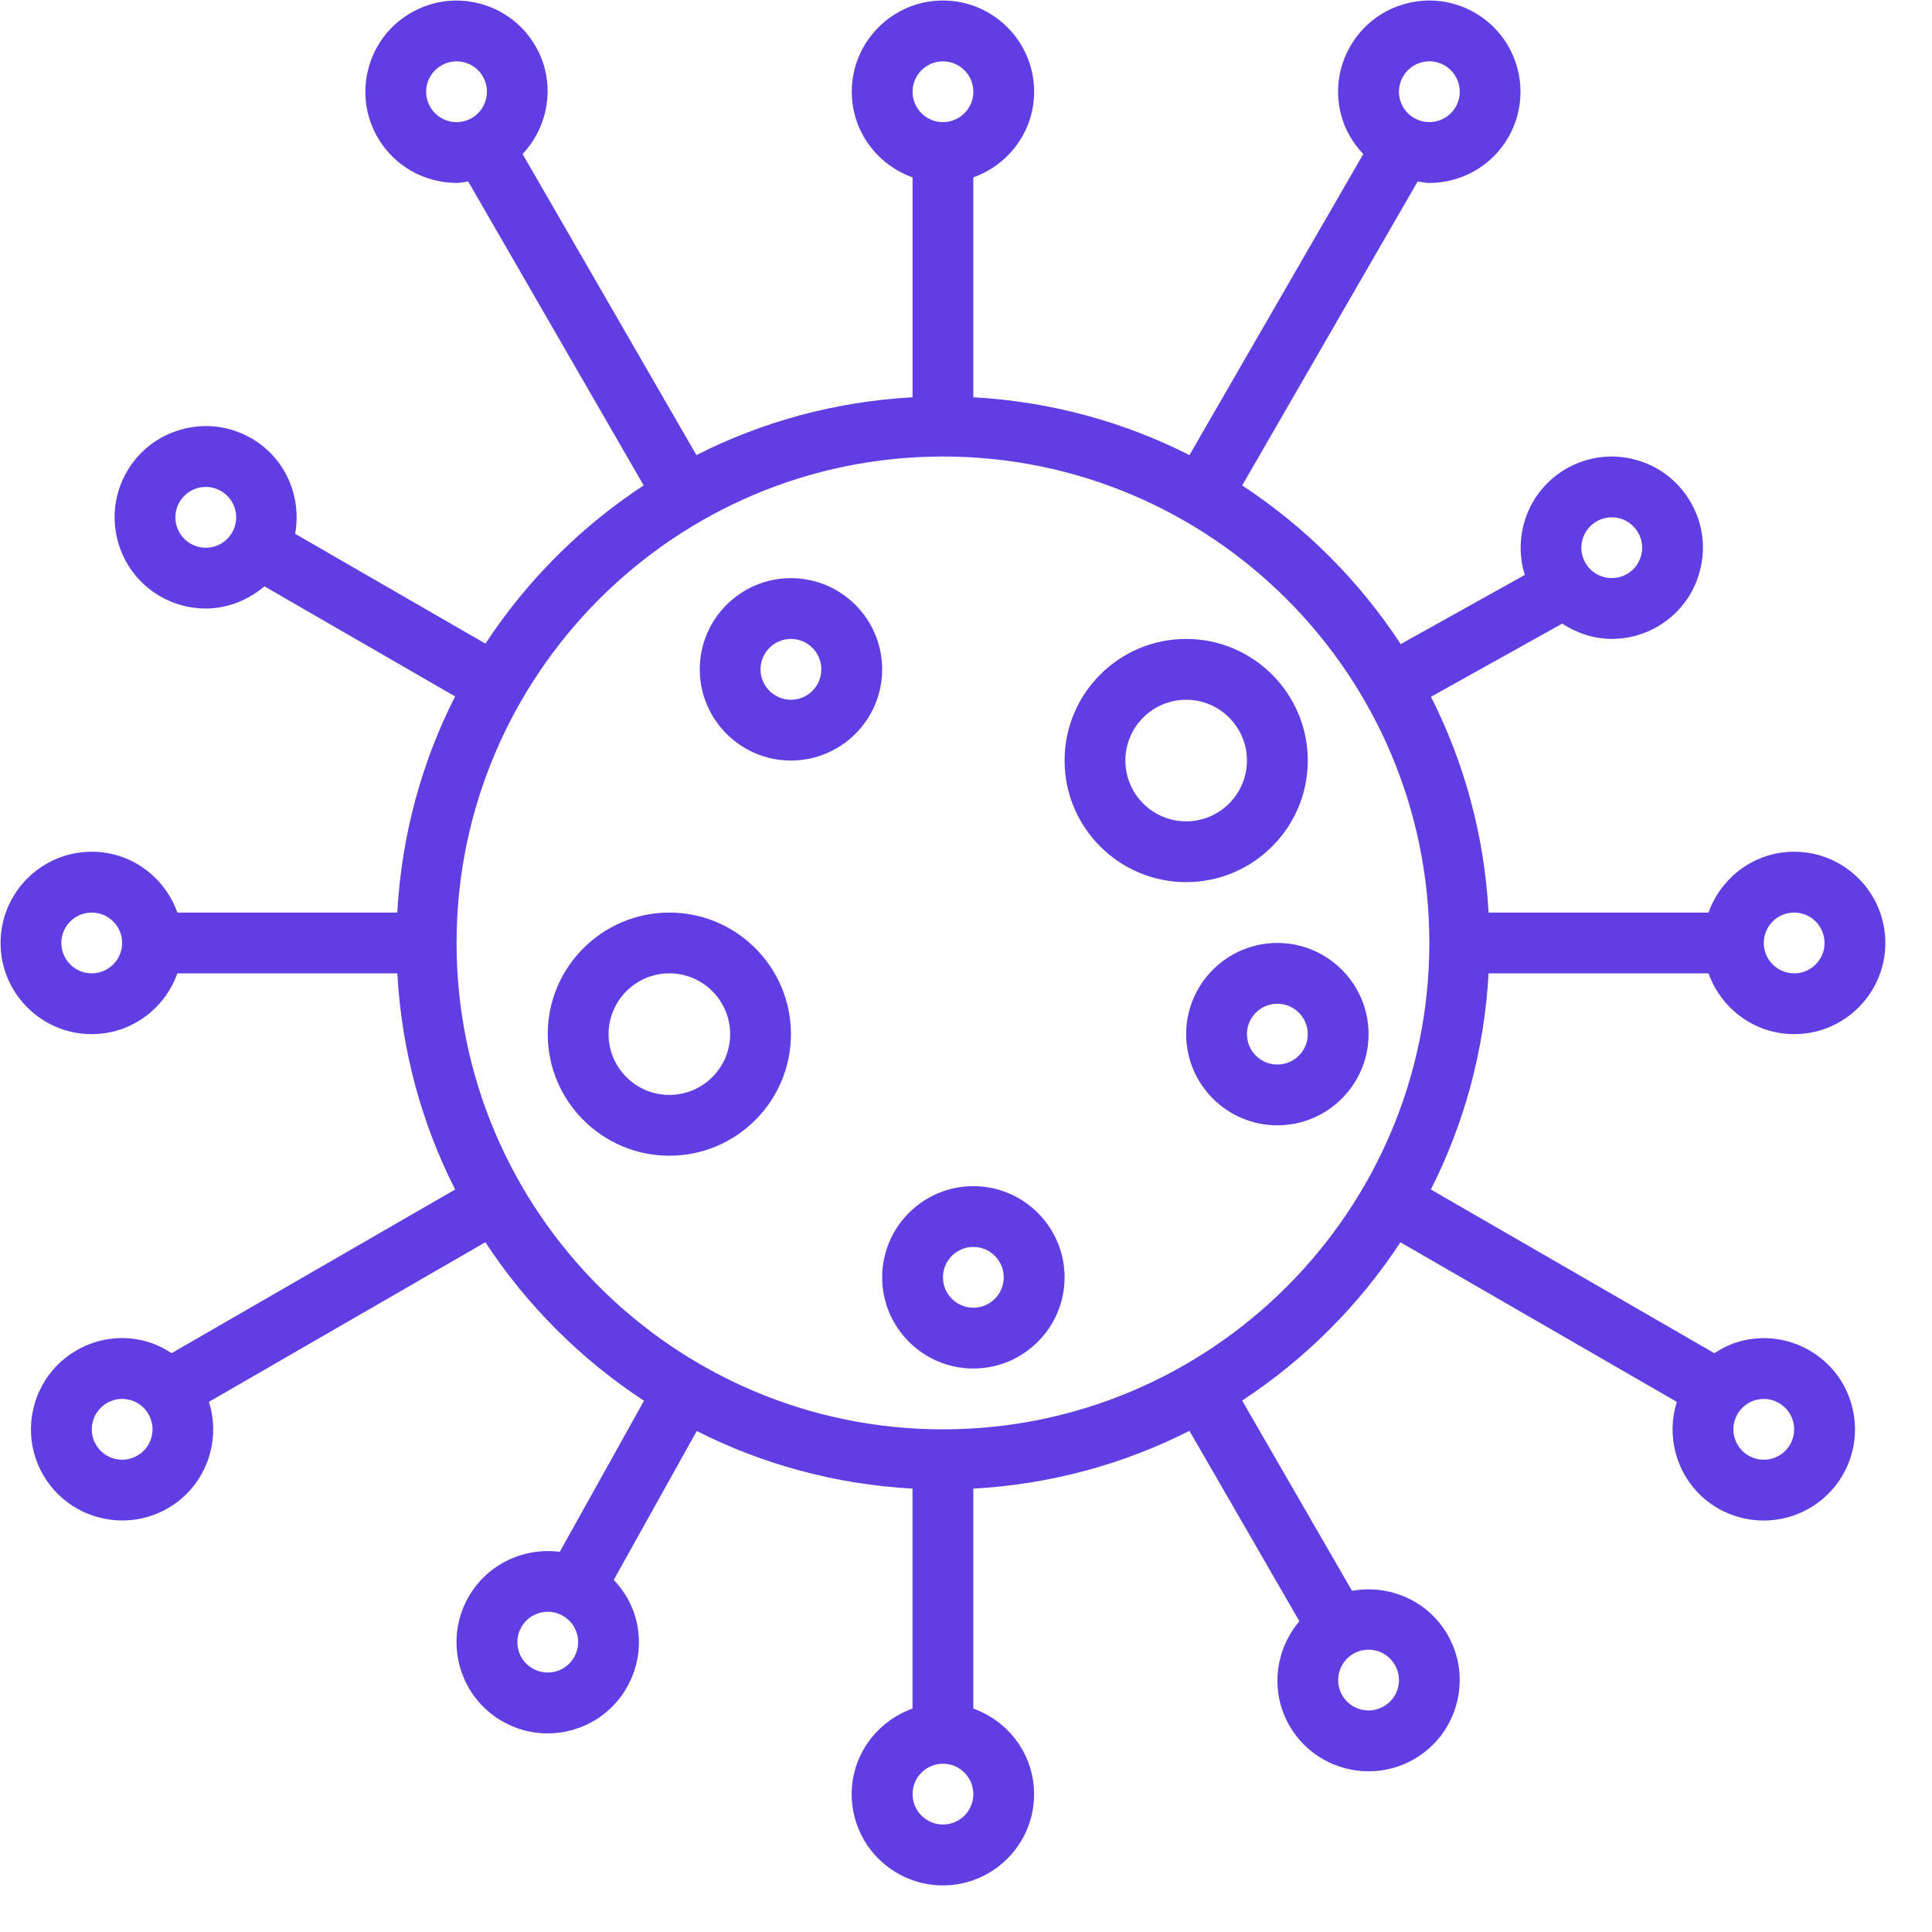 <svg width="41" height="41" viewBox="0 0 41 41" fill="none" xmlns="http://www.w3.org/2000/svg">
<g clip-path="url(#clip0_42_2)">
<path d="M36.258 20.656C36.525 21.405 37.235 21.946 38.075 21.946C39.142 21.946 40.01 21.078 40.01 20.011C40.01 18.944 39.142 18.075 38.075 18.075C37.235 18.075 36.525 18.616 36.258 19.366H31.59C31.5 17.726 31.072 16.177 30.367 14.787L33.152 13.234C33.468 13.439 33.832 13.559 34.206 13.559C34.535 13.559 34.867 13.475 35.171 13.3C35.618 13.042 35.939 12.624 36.072 12.125C36.206 11.626 36.137 11.104 35.879 10.658C35.621 10.209 35.203 9.889 34.703 9.755C34.205 9.621 33.682 9.69 33.236 9.948C32.438 10.41 32.095 11.355 32.358 12.201L29.725 13.669C28.847 12.328 27.701 11.181 26.361 10.302L30.085 3.851C30.167 3.862 30.247 3.883 30.329 3.883C30.998 3.883 31.65 3.536 32.008 2.916C32.542 1.991 32.224 0.806 31.3 0.271C30.853 0.014 30.331 -0.057 29.832 0.078C29.332 0.212 28.915 0.532 28.656 0.98C28.398 1.428 28.329 1.949 28.463 2.448C28.547 2.763 28.713 3.039 28.931 3.269L25.242 9.658C23.85 8.952 22.298 8.522 20.655 8.431V3.764C21.405 3.497 21.946 2.787 21.946 1.947C21.946 0.88 21.078 0.011 20.011 0.011C18.944 0.011 18.076 0.88 18.076 1.947C18.076 2.787 18.617 3.497 19.366 3.764V8.431C17.723 8.522 16.171 8.951 14.779 9.658L11.09 3.269C11.66 2.663 11.802 1.736 11.365 0.98C11.107 0.533 10.689 0.212 10.19 0.079C9.688 -0.056 9.168 0.014 8.722 0.272C8.274 0.53 7.954 0.948 7.82 1.448C7.686 1.946 7.755 2.468 8.013 2.915C8.371 3.535 9.023 3.882 9.692 3.882C9.773 3.882 9.855 3.861 9.936 3.851L13.66 10.301C12.323 11.178 11.179 12.323 10.302 13.659L6.263 11.328C6.406 10.545 6.062 9.722 5.336 9.302C4.889 9.045 4.368 8.974 3.867 9.109C3.367 9.243 2.95 9.564 2.691 10.011C2.158 10.935 2.475 12.121 3.399 12.655H3.4C3.704 12.83 4.036 12.914 4.363 12.914C4.819 12.914 5.26 12.741 5.612 12.443L9.658 14.779C8.951 16.171 8.522 17.722 8.431 19.366H3.764C3.497 18.616 2.787 18.075 1.947 18.075C0.88 18.075 0.012 18.944 0.012 20.011C0.012 21.078 0.88 21.946 1.947 21.946C2.787 21.946 3.497 21.405 3.764 20.656H8.432C8.522 22.299 8.952 23.85 9.659 25.243L3.642 28.716C3.474 28.607 3.292 28.517 3.093 28.463C2.594 28.329 2.072 28.397 1.625 28.656C0.7 29.19 0.382 30.376 0.916 31.3C1.274 31.92 1.926 32.267 2.596 32.267C2.923 32.267 3.255 32.184 3.559 32.009H3.56C4.36 31.547 4.703 30.595 4.434 29.749L10.3 26.362C11.18 27.702 12.327 28.848 13.667 29.726L11.879 32.933C11.126 32.834 10.351 33.184 9.947 33.882C9.413 34.806 9.731 35.992 10.655 36.526C10.954 36.698 11.285 36.786 11.62 36.786C11.788 36.786 11.957 36.764 12.124 36.719C12.623 36.585 13.041 36.265 13.299 35.816C13.557 35.369 13.626 34.848 13.493 34.349C13.408 34.034 13.243 33.758 13.025 33.527L14.786 30.368C16.176 31.073 17.725 31.5 19.365 31.591V36.259C18.616 36.526 18.074 37.236 18.074 38.076C18.074 39.143 18.943 40.011 20.01 40.011C21.077 40.011 21.945 39.143 21.945 38.076C21.945 37.236 21.404 36.526 20.655 36.259V31.591C22.298 31.5 23.85 31.071 25.242 30.364L27.575 34.405C27.06 35.011 26.945 35.896 27.365 36.624C27.724 37.243 28.375 37.59 29.045 37.59C29.373 37.59 29.705 37.507 30.009 37.332C30.456 37.074 30.777 36.656 30.91 36.157C31.045 35.658 30.976 35.136 30.718 34.689C30.298 33.962 29.474 33.618 28.692 33.76L26.36 29.722C27.698 28.844 28.842 27.7 29.719 26.363L35.585 29.75C35.317 30.597 35.659 31.548 36.46 32.011C36.766 32.184 37.098 32.268 37.426 32.268C38.095 32.268 38.748 31.921 39.106 31.301C39.364 30.853 39.433 30.331 39.3 29.833C39.166 29.333 38.846 28.915 38.397 28.657C37.95 28.399 37.429 28.33 36.93 28.464C36.73 28.517 36.55 28.608 36.381 28.717L30.365 25.243C31.07 23.85 31.5 22.299 31.59 20.656H36.258ZM38.075 19.366C38.431 19.366 38.72 19.654 38.72 20.011C38.72 20.367 38.431 20.656 38.075 20.656C37.719 20.656 37.43 20.367 37.43 20.011C37.43 19.654 37.719 19.366 38.075 19.366ZM33.881 11.065C33.981 11.007 34.091 10.978 34.203 10.978C34.259 10.978 34.315 10.986 34.37 11C34.538 11.044 34.676 11.152 34.762 11.302C34.848 11.45 34.872 11.624 34.827 11.791C34.783 11.957 34.676 12.097 34.526 12.182C34.218 12.359 33.822 12.254 33.645 11.946C33.467 11.638 33.573 11.243 33.881 11.065ZM29.775 1.625V1.624C29.861 1.475 30 1.368 30.167 1.323C30.222 1.309 30.278 1.301 30.334 1.301C30.446 1.301 30.556 1.331 30.656 1.388C30.964 1.566 31.07 1.962 30.892 2.269C30.714 2.578 30.318 2.682 30.011 2.505C29.861 2.419 29.755 2.28 29.71 2.114C29.665 1.948 29.689 1.773 29.775 1.625ZM10.011 2.506C9.702 2.684 9.307 2.578 9.13 2.269C9.044 2.12 9.021 1.947 9.065 1.78C9.11 1.613 9.217 1.475 9.367 1.389C9.466 1.331 9.576 1.302 9.688 1.302C9.744 1.302 9.8 1.31 9.856 1.324C10.022 1.368 10.162 1.475 10.247 1.624C10.425 1.933 10.319 2.328 10.011 2.506ZM4.926 11.301C4.749 11.609 4.354 11.717 4.045 11.537C3.736 11.359 3.63 10.964 3.809 10.655C3.896 10.507 4.034 10.4 4.2 10.355C4.368 10.311 4.54 10.334 4.69 10.42C4.998 10.598 5.104 10.993 4.926 11.301ZM1.947 20.656C1.591 20.656 1.302 20.367 1.302 20.011C1.302 19.654 1.591 19.366 1.947 19.366C2.303 19.366 2.592 19.654 2.592 20.011C2.592 20.367 2.303 20.656 1.947 20.656ZM2.915 30.891C2.606 31.07 2.211 30.962 2.034 30.655C1.856 30.347 1.962 29.951 2.27 29.774C2.369 29.717 2.48 29.687 2.591 29.687C2.647 29.687 2.704 29.695 2.76 29.709C2.926 29.753 3.065 29.86 3.15 30.01C3.329 30.319 3.223 30.713 2.915 30.891ZM12.182 35.171V35.172C12.096 35.32 11.957 35.427 11.791 35.472C11.626 35.516 11.451 35.494 11.302 35.407C10.993 35.23 10.887 34.834 11.066 34.527C11.185 34.32 11.402 34.204 11.625 34.204C11.735 34.204 11.846 34.232 11.947 34.291C12.096 34.376 12.202 34.516 12.248 34.682C12.293 34.847 12.269 35.022 12.182 35.171ZM28.72 35.096C28.821 35.037 28.932 35.009 29.042 35.009C29.265 35.009 29.483 35.125 29.602 35.332C29.688 35.481 29.711 35.655 29.666 35.822C29.622 35.988 29.515 36.127 29.365 36.212C29.057 36.39 28.662 36.284 28.484 35.978C28.307 35.669 28.413 35.273 28.72 35.096ZM36.872 30.01C36.957 29.861 37.097 29.755 37.263 29.709C37.318 29.695 37.375 29.688 37.431 29.688C37.542 29.688 37.653 29.717 37.752 29.775H37.753C37.901 29.861 38.008 30 38.053 30.166C38.097 30.333 38.075 30.506 37.988 30.655C37.812 30.963 37.415 31.07 37.108 30.891C36.799 30.714 36.693 30.318 36.872 30.01ZM20.011 1.302C20.367 1.302 20.656 1.591 20.656 1.947C20.656 2.303 20.367 2.592 20.011 2.592C19.655 2.592 19.366 2.303 19.366 1.947C19.366 1.591 19.655 1.302 20.011 1.302ZM20.656 38.074C20.656 38.43 20.367 38.719 20.011 38.719C19.655 38.719 19.366 38.43 19.366 38.074C19.366 37.718 19.655 37.429 20.011 37.429C20.367 37.429 20.656 37.718 20.656 38.074ZM20.011 30.333C14.32 30.333 9.689 25.702 9.689 20.011C9.689 14.319 14.32 9.688 20.011 9.688C25.702 9.688 30.333 14.319 30.333 20.011C30.333 25.702 25.702 30.333 20.011 30.333Z" fill="#613DE4"/>
<path d="M25.172 13.559C23.749 13.559 22.592 14.717 22.592 16.14C22.592 17.563 23.749 18.72 25.172 18.72C26.595 18.72 27.753 17.563 27.753 16.14C27.753 14.717 26.595 13.559 25.172 13.559ZM25.172 17.43C24.46 17.43 23.882 16.851 23.882 16.14C23.882 15.428 24.46 14.85 25.172 14.85C25.884 14.85 26.462 15.428 26.462 16.14C26.462 16.851 25.884 17.43 25.172 17.43Z" fill="#613DE4"/>
<path d="M14.205 19.366C12.782 19.366 11.624 20.523 11.624 21.946C11.624 23.369 12.782 24.526 14.205 24.526C15.628 24.526 16.785 23.369 16.785 21.946C16.785 20.523 15.628 19.366 14.205 19.366ZM14.205 23.236C13.493 23.236 12.915 22.658 12.915 21.946C12.915 21.234 13.493 20.656 14.205 20.656C14.916 20.656 15.495 21.234 15.495 21.946C15.495 22.658 14.916 23.236 14.205 23.236Z" fill="#613DE4"/>
<path d="M16.785 12.269C15.718 12.269 14.85 13.137 14.85 14.204C14.85 15.271 15.718 16.14 16.785 16.14C17.852 16.14 18.721 15.271 18.721 14.204C18.721 13.137 17.852 12.269 16.785 12.269ZM16.785 14.85C16.429 14.85 16.14 14.561 16.14 14.204C16.14 13.848 16.429 13.559 16.785 13.559C17.141 13.559 17.43 13.848 17.43 14.204C17.43 14.561 17.141 14.85 16.785 14.85Z" fill="#613DE4"/>
<path d="M20.656 25.172C19.589 25.172 18.721 26.04 18.721 27.107C18.721 28.174 19.589 29.042 20.656 29.042C21.723 29.042 22.592 28.174 22.592 27.107C22.592 26.04 21.723 25.172 20.656 25.172ZM20.656 27.752C20.3 27.752 20.011 27.463 20.011 27.107C20.011 26.751 20.3 26.462 20.656 26.462C21.012 26.462 21.301 26.751 21.301 27.107C21.301 27.463 21.012 27.752 20.656 27.752Z" fill="#613DE4"/>
<path d="M25.172 21.946C25.172 23.013 26.04 23.881 27.108 23.881C28.174 23.881 29.043 23.013 29.043 21.946C29.043 20.879 28.174 20.011 27.108 20.011C26.04 20.011 25.172 20.879 25.172 21.946ZM27.753 21.946C27.753 22.302 27.464 22.591 27.108 22.591C26.751 22.591 26.462 22.302 26.462 21.946C26.462 21.59 26.751 21.301 27.108 21.301C27.464 21.301 27.753 21.59 27.753 21.946Z" fill="#613DE4"/>
</g>
<defs>
<clipPath id="clip0_42_2">
<rect width="40" height="40" fill="white" transform="translate(0.011 0.011)"/>
</clipPath>
</defs>
</svg>
